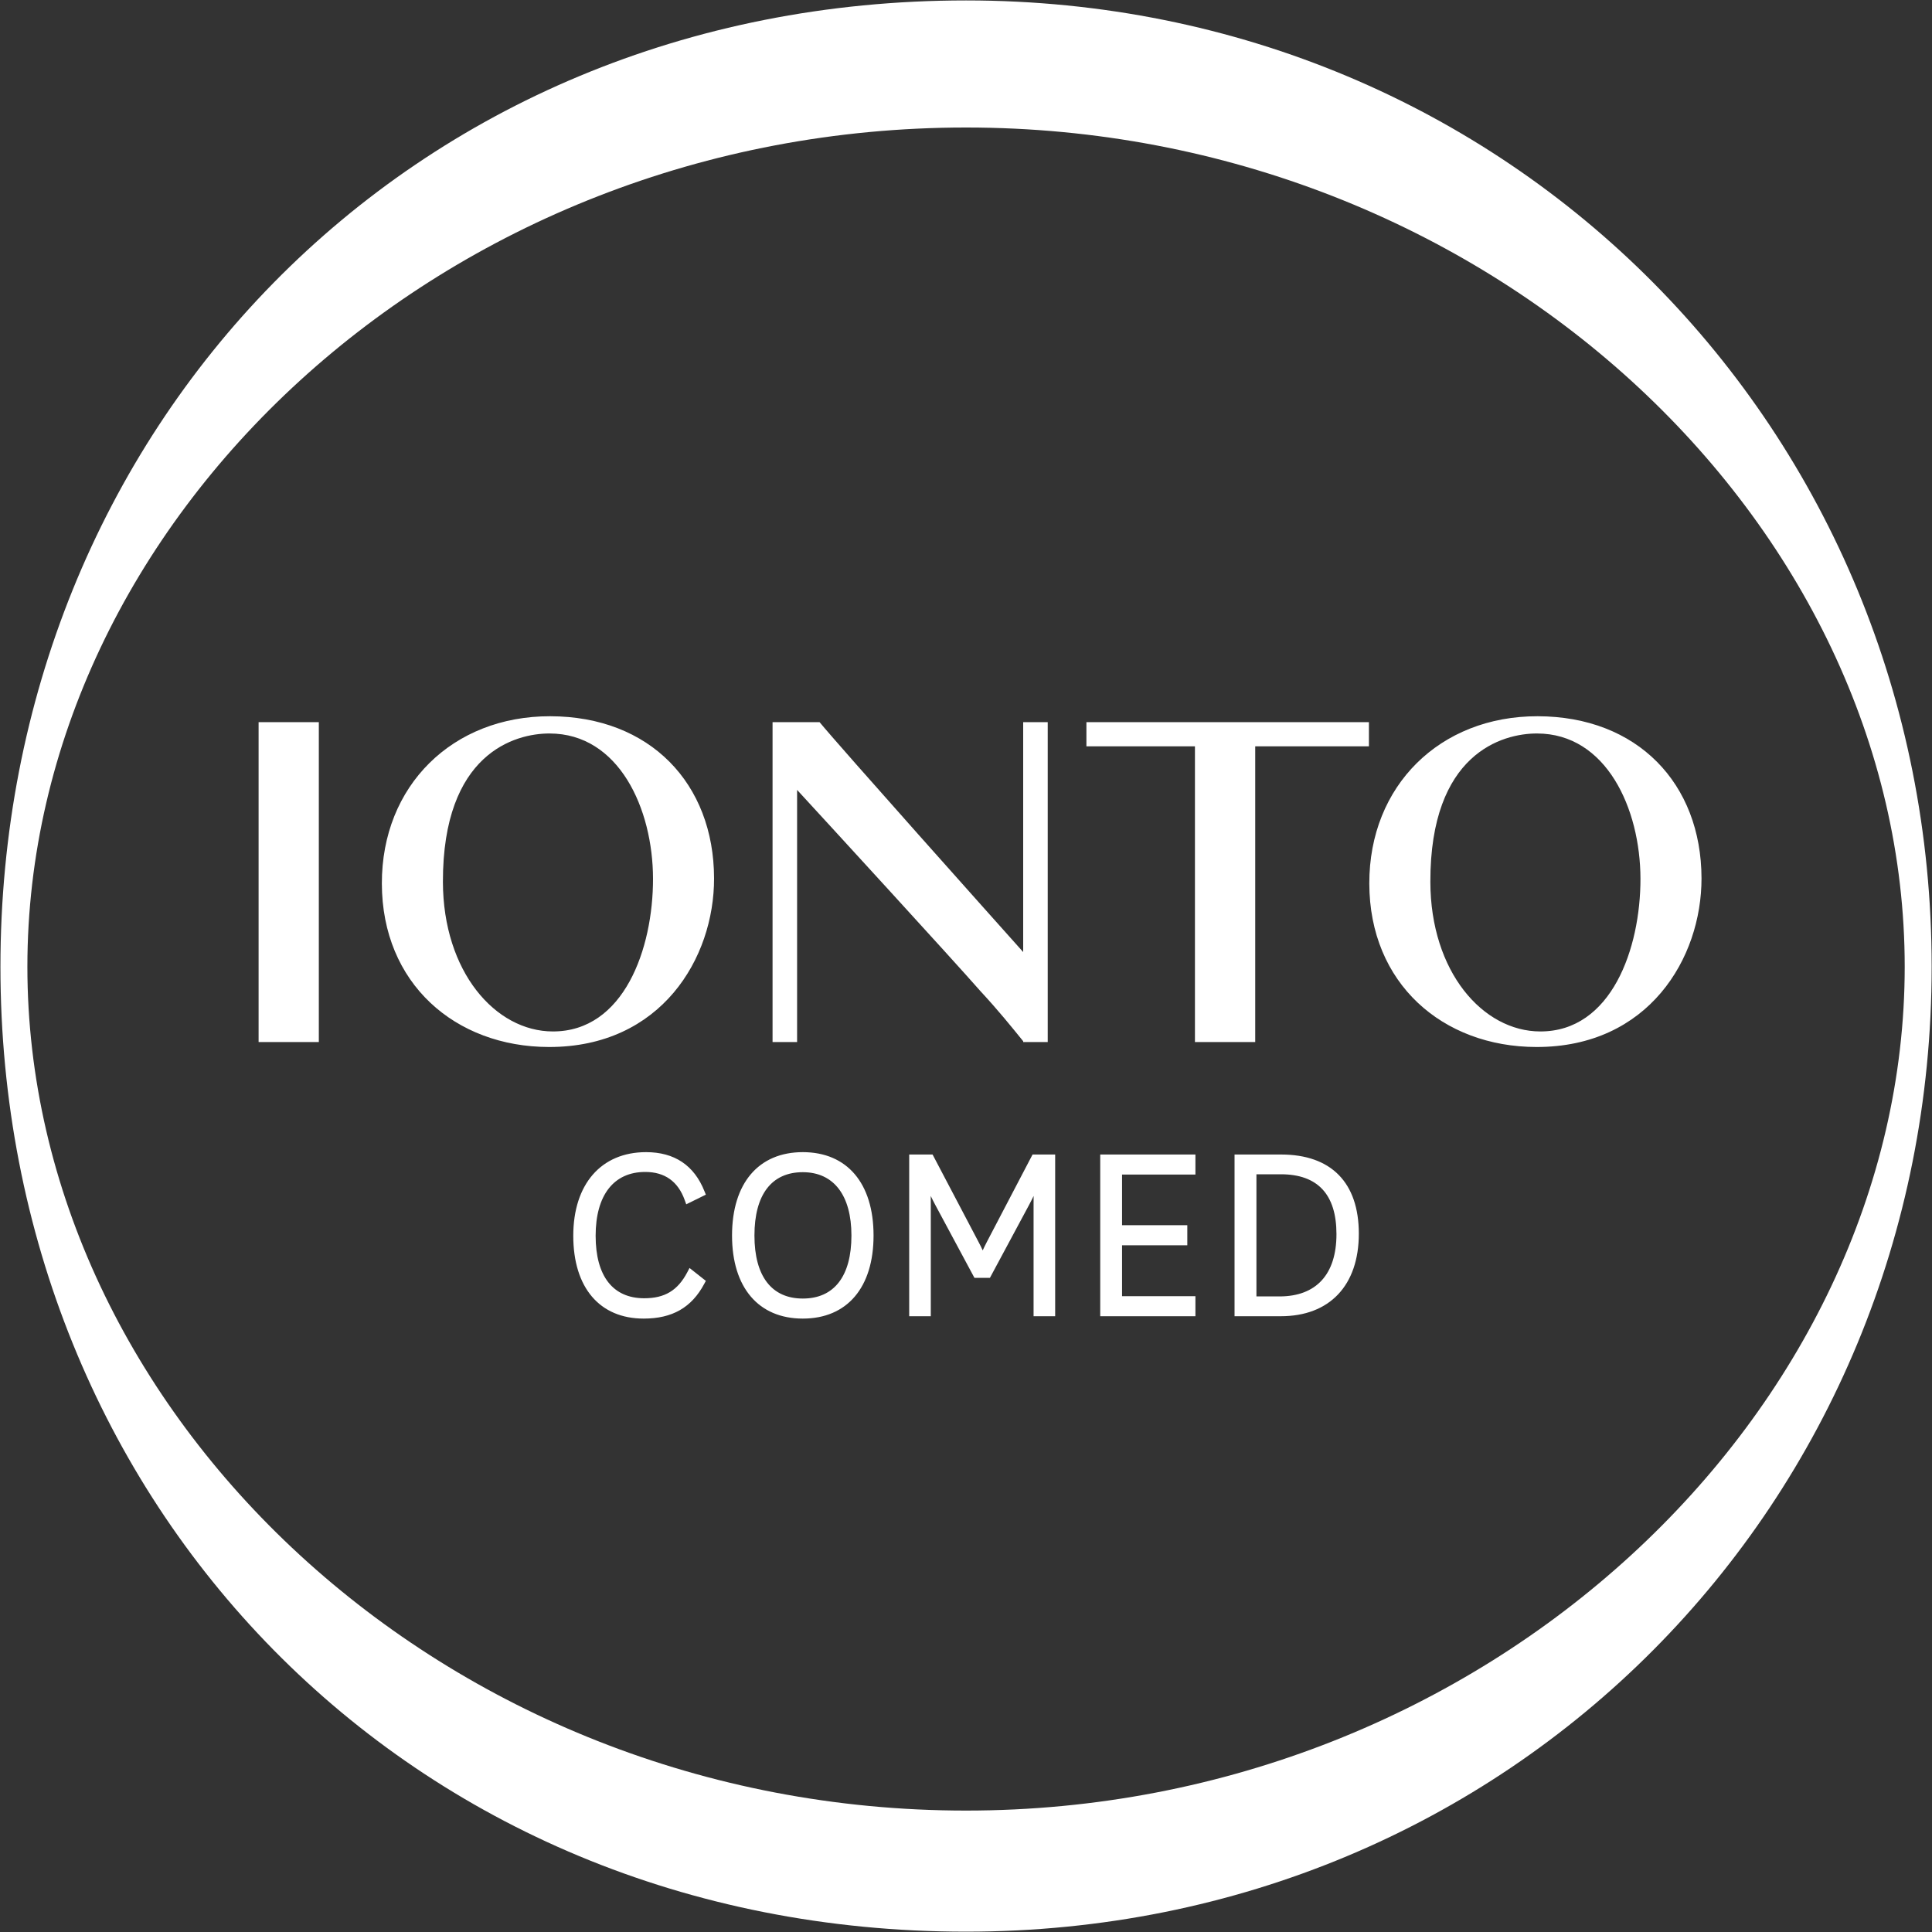 <svg width="40" height="40" viewBox="0 0 40 40" fill="none" xmlns="http://www.w3.org/2000/svg">
<rect x="0" y="0" width="40" height="40" fill="#333333" stroke="none"/>
<g clip-path="url(#clip0_15759_96271)">
<path d="M39.993 20.015C39.993 31.104 31.287 39.993 20.001 39.993C8.431 39.993 0.009 31.104 0.009 20.015C0.009 8.925 8.431 0.009 20.001 0.009C31.287 0.009 39.993 8.925 39.993 20.015ZM0.567 20.015C0.567 29.21 9.14 37.486 20.001 37.486C30.805 37.486 39.435 29.21 39.435 20.015C39.435 10.82 30.805 2.64 20.001 2.64C9.14 2.64 0.567 10.82 0.567 20.015ZM28.342 15.452V14.951H22.493V15.452H24.74V21.574H25.988V15.452H28.342ZM5.354 21.574H6.601V14.951H5.354V21.574ZM21.692 21.574V14.951H21.184V19.711C20.561 19.014 17.421 15.5 16.968 14.951H15.995V21.574H16.503V16.354C17.164 17.072 19.711 19.85 20.296 20.517C20.679 20.931 20.923 21.236 21.184 21.557V21.574H21.692ZM31.809 21.677C29.865 21.674 28.353 20.359 28.35 18.293C28.346 16.265 29.815 14.825 31.835 14.829C33.901 14.832 35.224 16.221 35.228 18.184C35.23 19.84 34.13 21.681 31.809 21.677ZM31.823 15.186C31.106 15.184 29.609 15.597 29.614 18.258C29.617 20.119 30.7 21.353 31.889 21.355C33.36 21.358 33.966 19.643 33.964 18.191C33.961 16.74 33.257 15.188 31.823 15.186ZM11.365 21.677C9.421 21.674 7.909 20.359 7.906 18.293C7.902 16.265 9.372 14.825 11.391 14.829C13.457 14.832 14.78 16.221 14.784 18.184C14.787 19.84 13.686 21.681 11.365 21.677ZM11.379 15.186C10.662 15.184 9.166 15.597 9.17 18.258C9.174 20.119 10.256 21.353 11.445 21.355C12.917 21.358 13.522 19.643 13.52 18.191C13.517 16.74 12.813 15.188 11.379 15.186ZM28.133 25.542C28.133 24.485 27.561 23.903 26.523 23.903H25.56V27.251H26.518C27.529 27.251 28.133 26.612 28.133 25.542ZM26.013 24.312H26.518C27.282 24.312 27.67 24.73 27.67 25.552C27.67 26.384 27.251 26.841 26.49 26.841H26.013V24.312ZM24.75 26.836H23.231V25.782H24.582V25.366H23.231V24.318H24.75V23.903H22.779V27.251H24.75V26.836ZM21.846 23.903H21.378L20.431 25.714C20.396 25.781 20.368 25.839 20.346 25.888C20.324 25.839 20.296 25.781 20.26 25.714L19.308 23.903H18.824V27.251H19.271V24.931C19.271 24.87 19.27 24.813 19.27 24.761C19.298 24.819 19.33 24.884 19.368 24.954L20.175 26.457H20.495L21.302 24.954C21.34 24.884 21.372 24.819 21.4 24.761C21.399 24.813 21.399 24.87 21.399 24.931V27.251H21.846V23.903ZM18.086 25.58C18.086 24.499 17.539 23.854 16.621 23.854C15.704 23.854 15.156 24.499 15.156 25.58C15.156 26.656 15.704 27.3 16.621 27.3C17.539 27.3 18.086 26.656 18.086 25.58ZM17.628 25.58C17.628 26.421 17.271 26.885 16.621 26.885C15.975 26.885 15.62 26.421 15.62 25.58C15.62 24.734 15.975 24.269 16.621 24.269C17.261 24.269 17.628 24.747 17.628 25.58ZM13.327 27.3C12.414 27.3 11.869 26.658 11.869 25.585C11.869 24.517 12.446 23.854 13.376 23.854C13.964 23.854 14.371 24.126 14.585 24.663L14.614 24.734L14.208 24.934L14.176 24.846C14.038 24.46 13.763 24.264 13.359 24.264C12.706 24.264 12.332 24.745 12.332 25.585C12.332 26.42 12.689 26.879 13.338 26.879C13.764 26.879 14.031 26.718 14.23 26.34L14.276 26.252L14.614 26.519L14.581 26.58C14.319 27.071 13.92 27.3 13.327 27.3Z" fill="white"/>
</g>
<defs>
<clipPath id="clip0_15759_96271">
<rect width="40" height="40" fill="white"/>
</clipPath>
</defs>
</svg>
